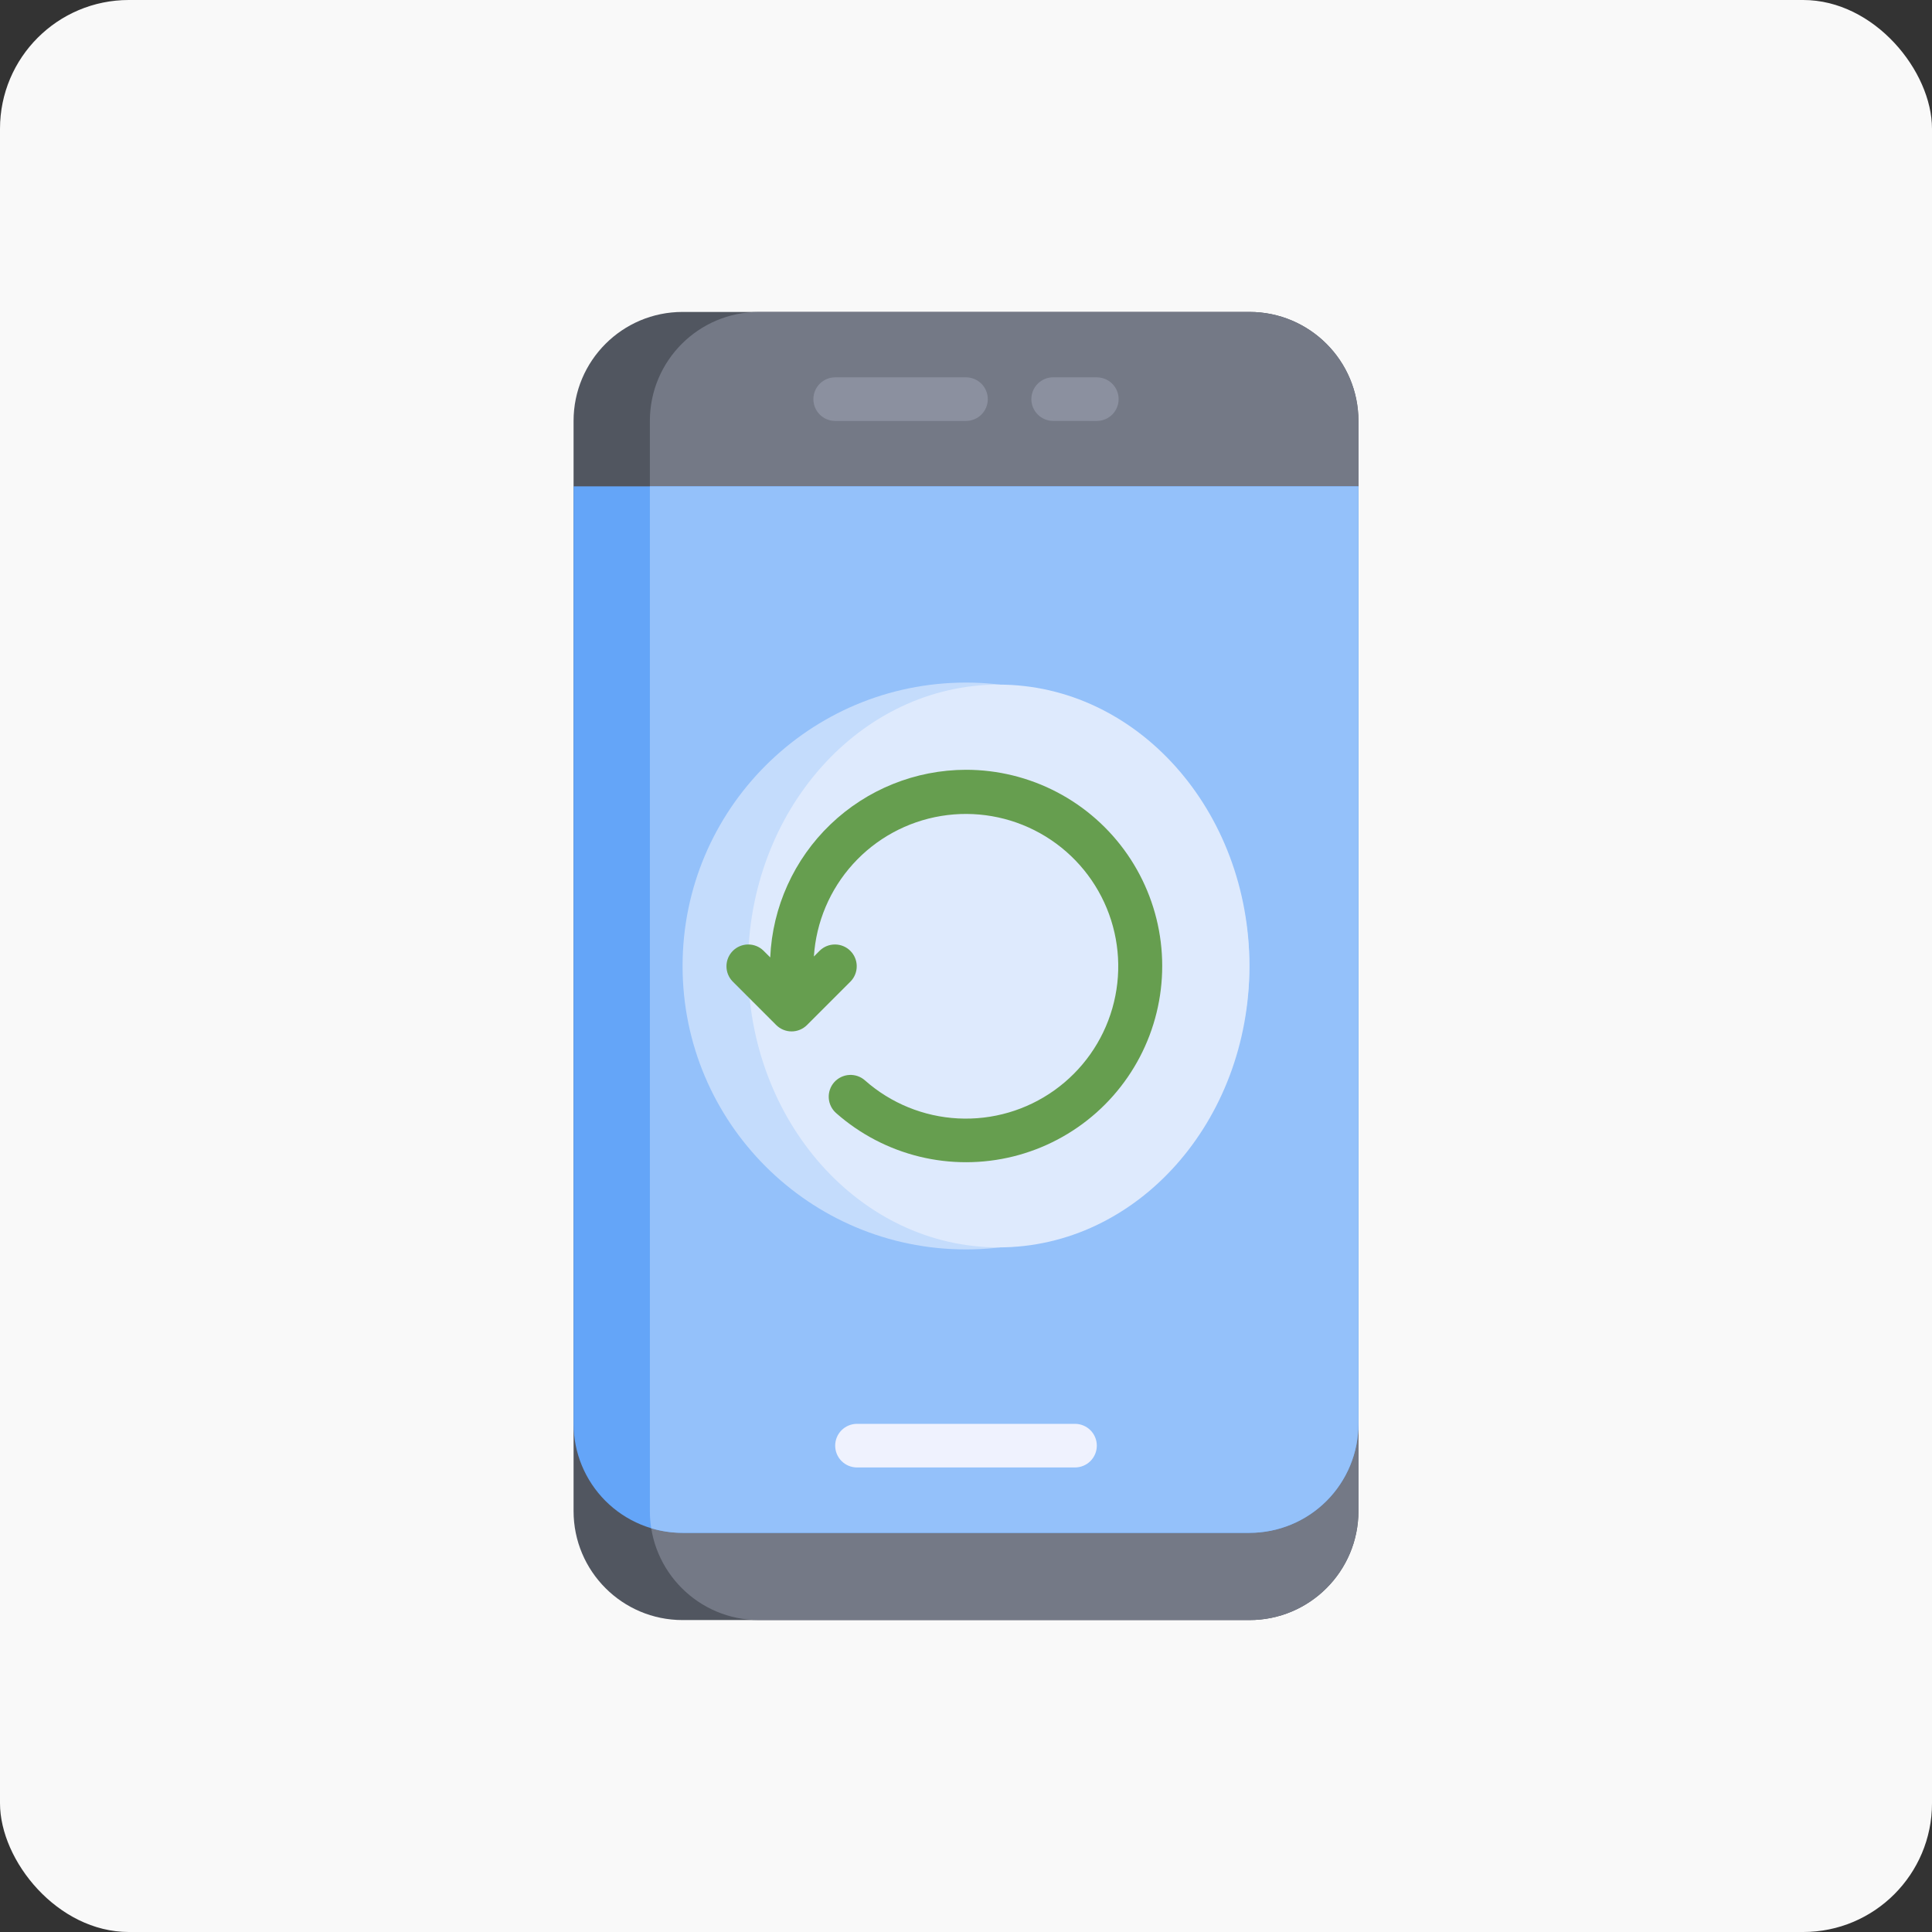 <svg width="180" height="180" viewBox="0 0 180 180" fill="none" xmlns="http://www.w3.org/2000/svg">
<rect x="0" y="0" width="180" height="180" fill="#333333" stroke="none"/>
<rect width="180" height="180" rx="12" fill="#F9F9F9"/>
<path d="M116.406 29.062H63.594C57.985 29.062 53.438 33.61 53.438 39.219V140.781C53.438 146.39 57.985 150.938 63.594 150.938H116.406C122.015 150.938 126.562 146.39 126.562 140.781V39.219C126.562 33.61 122.015 29.062 116.406 29.062Z" fill="#515660"/>
<path d="M116.406 29.062H70.703C65.094 29.062 60.547 33.61 60.547 39.219V140.781C60.547 146.39 65.094 150.938 70.703 150.938H116.406C122.015 150.938 126.562 146.39 126.562 140.781V39.219C126.562 33.61 122.015 29.062 116.406 29.062Z" fill="#747986"/>
<path d="M53.438 45.312V132.656C53.438 135.35 54.508 137.933 56.412 139.838C58.317 141.742 60.9 142.812 63.594 142.812H116.406C119.1 142.812 121.683 141.742 123.588 139.838C125.492 137.933 126.562 135.35 126.562 132.656V45.312H53.438Z" fill="#64A5F8"/>
<path d="M60.547 140.781C60.547 141.318 60.589 141.854 60.674 142.384C61.621 142.669 62.605 142.813 63.594 142.812H116.406C119.1 142.812 121.683 141.742 123.588 139.838C125.492 137.933 126.562 135.35 126.562 132.656V45.312H60.547V140.781Z" fill="#94C1FA"/>
<path d="M90 39.219H77.812C77.274 39.219 76.757 39.005 76.376 38.624C75.995 38.243 75.781 37.726 75.781 37.188C75.781 36.649 75.995 36.132 76.376 35.751C76.757 35.37 77.274 35.156 77.812 35.156H90C90.539 35.156 91.055 35.37 91.436 35.751C91.817 36.132 92.031 36.649 92.031 37.188C92.031 37.726 91.817 38.243 91.436 38.624C91.055 39.005 90.539 39.219 90 39.219Z" fill="#8B909F"/>
<path d="M102.188 39.219H102.186L98.121 39.216C97.582 39.216 97.066 39.002 96.685 38.621C96.304 38.24 96.09 37.723 96.09 37.185C96.09 36.646 96.304 36.129 96.685 35.748C97.066 35.367 97.582 35.153 98.121 35.153L102.19 35.156C102.728 35.157 103.245 35.371 103.626 35.752C104.006 36.133 104.22 36.65 104.22 37.189C104.22 37.727 104.005 38.244 103.624 38.625C103.243 39.005 102.726 39.219 102.188 39.219Z" fill="#8B909F"/>
<path d="M100.156 136.719H79.844C79.305 136.719 78.788 136.505 78.407 136.124C78.026 135.743 77.812 135.226 77.812 134.688C77.812 134.149 78.026 133.632 78.407 133.251C78.788 132.87 79.305 132.656 79.844 132.656H100.156C100.695 132.656 101.212 132.87 101.593 133.251C101.973 133.632 102.188 134.149 102.188 134.688C102.188 135.226 101.973 135.743 101.593 136.124C101.212 136.505 100.695 136.719 100.156 136.719Z" fill="#EFF2FE"/>
<path d="M90 116.406C104.584 116.406 116.406 104.584 116.406 90C116.406 75.416 104.584 63.594 90 63.594C75.416 63.594 63.594 75.416 63.594 90C63.594 104.584 75.416 116.406 90 116.406Z" fill="#C4DCFC"/>
<path d="M93.047 116.217C105.948 116.217 116.406 104.479 116.406 90C116.406 75.521 105.948 63.783 93.047 63.783C80.146 63.783 69.688 75.521 69.688 90C69.688 104.479 80.146 116.217 93.047 116.217Z" fill="#DEEAFD"/>
<path d="M90 71.719C85.295 71.726 80.774 73.547 77.376 76.803C73.979 80.059 71.968 84.499 71.76 89.199L71.125 88.565C70.742 88.195 70.229 87.99 69.696 87.995C69.164 87.999 68.654 88.213 68.278 88.589C67.901 88.966 67.687 89.475 67.683 90.008C67.678 90.541 67.883 91.054 68.253 91.437L72.315 95.499C72.696 95.88 73.213 96.094 73.751 96.094C74.29 96.094 74.807 95.88 75.188 95.499L79.25 91.437C79.62 91.054 79.825 90.541 79.82 90.008C79.816 89.475 79.602 88.966 79.225 88.589C78.849 88.213 78.339 87.999 77.807 87.995C77.274 87.99 76.761 88.195 76.378 88.565L75.828 89.115C76.034 85.915 77.317 82.879 79.469 80.501C81.621 78.124 84.515 76.546 87.679 76.023C90.843 75.501 94.09 76.065 96.892 77.624C99.694 79.183 101.886 81.645 103.11 84.609C104.334 87.572 104.519 90.863 103.633 93.945C102.748 97.028 100.845 99.719 98.234 101.581C95.624 103.444 92.46 104.367 89.257 104.201C86.055 104.035 83.003 102.79 80.599 100.668C80.4 100.488 80.167 100.35 79.914 100.261C79.661 100.173 79.392 100.135 79.125 100.15C78.857 100.165 78.595 100.234 78.354 100.351C78.112 100.468 77.897 100.632 77.719 100.832C77.541 101.033 77.405 101.267 77.319 101.521C77.232 101.775 77.196 102.043 77.214 102.311C77.231 102.579 77.302 102.84 77.421 103.08C77.54 103.321 77.706 103.535 77.908 103.711C80.126 105.667 82.787 107.056 85.66 107.759C88.533 108.461 91.534 108.455 94.405 107.743C97.276 107.03 99.931 105.631 102.142 103.667C104.353 101.702 106.055 99.23 107.1 96.464C108.146 93.697 108.505 90.717 108.146 87.781C107.787 84.845 106.721 82.04 105.04 79.607C103.358 77.173 101.111 75.184 98.492 73.811C95.872 72.437 92.958 71.719 90 71.719Z" fill="#669E4F"/>
</svg>

